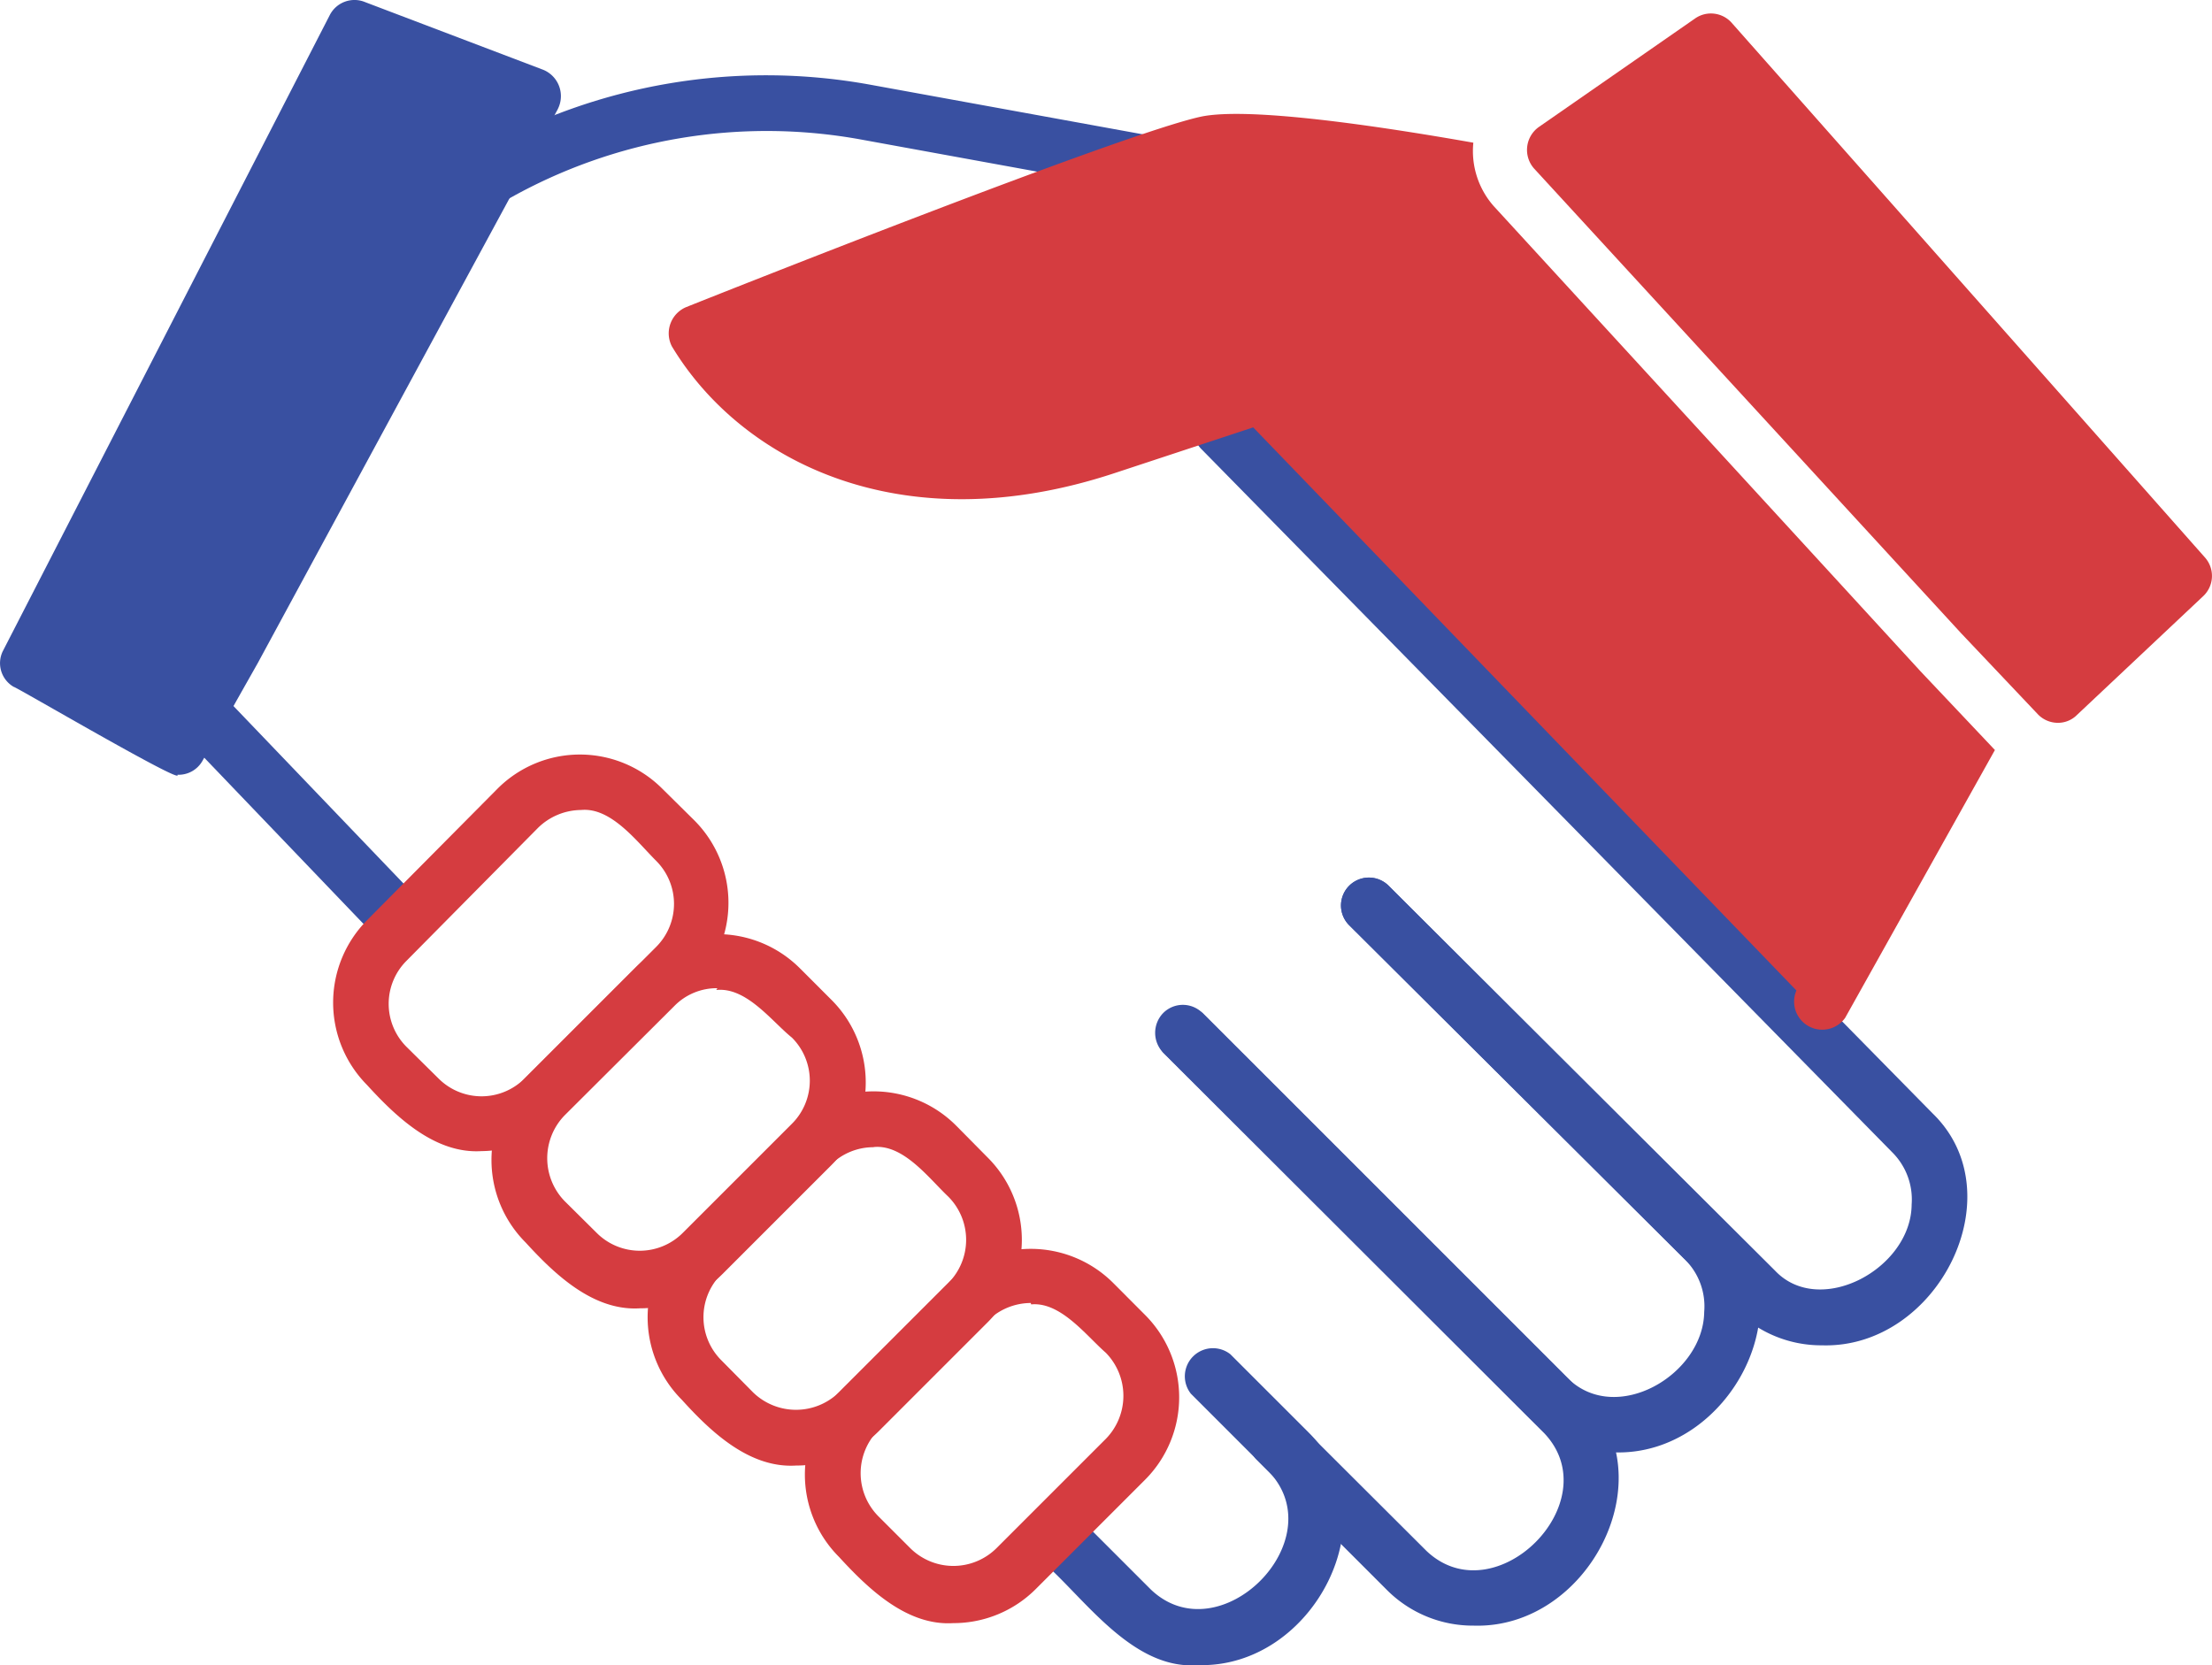 <svg xmlns="http://www.w3.org/2000/svg" width="89.312" height="67.249" viewBox="0 0 89.312 67.249">
  <g id="price_icon_4" transform="translate(0.001 -63.238)">
    <g id="Group_291" data-name="Group 291" transform="translate(-0.001 63.238)">
      <g id="Layer_2_16_">
        <g id="Layer_1-2_17_">
          <g id="partnership_r_hand_shake">
            <path id="Path_252" data-name="Path 252" d="M301.593,194.342a4.884,4.884,0,0,1-3.49-1.436l-15.6-15.527a1.127,1.127,0,0,1,1.594-1.594l15.6,15.541c1.8,1.91,5.5-.072,5.516-2.672a2.686,2.686,0,0,0-.761-2.083l-27.923-28.426a1.122,1.122,0,1,1,1.609-1.566l27.923,28.4C309.421,188.238,306.261,194.486,301.593,194.342Z" transform="translate(-228.028 -140.017)" fill="#3950a1"/>
            <path id="Path_253" data-name="Path 253" d="M285.943,289.595a4.9,4.9,0,0,1-3.5-1.436L267.7,273.45a1.149,1.149,0,0,1,0-1.594,1.12,1.12,0,0,1,1.584-.01l.01.01,14.737,14.737c1.953,1.939,5.487-.129,5.516-2.672a2.658,2.658,0,0,0-.747-2.083l-13.588-13.531a1.127,1.127,0,0,1,1.594-1.594L290.4,280.3C293.772,283.548,290.6,289.724,285.943,289.595Z" transform="translate(-220.738 -230.946)" fill="#3950a1"/>
            <path id="Path_254" data-name="Path 254" d="M280.594,321.325a4.9,4.9,0,0,1-3.5-1.436l-5.3-5.3a1.12,1.12,0,0,1,1.58-1.58l5.314,5.3c2.772,2.629,7.383-1.982,4.754-4.754l-15.383-15.369a1.135,1.135,0,0,1,1.594-1.594l15.383,15.383C288.422,315.292,285.234,321.468,280.594,321.325Z" transform="translate(-221.092 -255.681)" fill="#3950a1"/>
            <path id="Path_255" data-name="Path 255" d="M247.756,388.11c-2.471.2-4.309-2.3-5.918-3.835a1.138,1.138,0,1,1,1.594-1.623l2.413,2.413c2.772,2.629,7.383-1.982,4.769-4.754l-3.16-3.16a1.135,1.135,0,0,1,1.594-1.594l3.16,3.16C255.6,382.077,252.41,388.239,247.756,388.11Z" transform="translate(-199.371 -320.872)" fill="#3950a1"/>
            <path id="Path_257" data-name="Path 257" d="M119.742,294.578c-1.867.115-3.418-1.35-4.611-2.657a4.711,4.711,0,0,1,0-6.663l0,0,4.41-4.41a4.711,4.711,0,0,1,6.663,0l0,0,1.278,1.278a4.711,4.711,0,0,1,0,6.663l0,0-4.41,4.41A4.7,4.7,0,0,1,119.742,294.578Zm3.131-12.927a2.4,2.4,0,0,0-1.738.718l-4.424,4.41a2.485,2.485,0,0,0,0,3.476L118,291.533a2.456,2.456,0,0,0,3.474,0l0,0,4.41-4.41a2.456,2.456,0,0,0,0-3.474l0,0c-.819-.661-1.839-2.054-3.059-1.925Z" transform="translate(-93.907 -241.747)" fill="#d53c40"/>
            <path id="Path_258" data-name="Path 258" d="M155.889,330.973c-1.867.115-3.418-1.336-4.611-2.657a4.711,4.711,0,0,1,0-6.663l0,0,4.41-4.41a4.711,4.711,0,0,1,6.663,0l0,0,1.278,1.293a4.7,4.7,0,0,1,.008,6.642l-.008.008-4.41,4.41A4.7,4.7,0,0,1,155.889,330.973Zm3.131-12.855a2.455,2.455,0,0,0-1.738.718l-4.41,4.41a2.456,2.456,0,0,0,0,3.474l0,0,1.278,1.293a2.485,2.485,0,0,0,3.476,0l4.41-4.41a2.471,2.471,0,0,0,0-3.49c-.776-.733-1.81-2.126-3.016-2Z" transform="translate(-123.749 -271.793)" fill="#d53c40"/>
            <path id="Path_259" data-name="Path 259" d="M192.289,367.449c-1.853.115-3.4-1.35-4.611-2.672a4.7,4.7,0,0,1-.008-6.643l.008-.008,4.41-4.41a4.711,4.711,0,0,1,6.663,0l0,0L200.031,355a4.711,4.711,0,0,1,0,6.663l0,0-4.41,4.41A4.694,4.694,0,0,1,192.289,367.449Zm3.131-12.927a2.485,2.485,0,0,0-1.738.718l-4.41,4.41a2.471,2.471,0,0,0,0,3.49l1.278,1.278a2.471,2.471,0,0,0,3.49,0l4.41-4.41a2.485,2.485,0,0,0,0-3.476c-.79-.689-1.824-2.068-3.016-1.953Z" transform="translate(-153.801 -301.906)" fill="#d53c40"/>
            <path id="Path_260" data-name="Path 260" d="M47.917,115.247a1.149,1.149,0,0,1-.819-.345l-7.5-7.828a1.149,1.149,0,0,1-.172-1.321L51.091,84.308a1.694,1.694,0,0,1,.7-.6,23.471,23.471,0,0,1,15.8-2.672l11.046,2.011a1.124,1.124,0,1,1-.4,2.212L67.193,83.245a21.216,21.216,0,0,0-14.249,2.413L41.855,106.112l6.88,7.182a1.135,1.135,0,0,1-.819,1.954Z" transform="translate(-32.439 -77.613)" fill="#3950a1"/>
            <path id="Path_261" data-name="Path 261" d="M374.879,95.026a1.12,1.12,0,0,1-.819-.359l-3.088-3.261L353.736,72.648a1.135,1.135,0,0,1,.187-1.681l6.334-4.4a1.12,1.12,0,0,1,1.436.172l19.132,21.617a1.12,1.12,0,0,1-.072,1.551l-5.1,4.8A1.078,1.078,0,0,1,374.879,95.026Z" transform="translate(-291.792 -65.838)" fill="#d53c40"/>
            <path id="Path_262" data-name="Path 262" d="M7.161,94.523c.316.46-6.607-3.605-6.607-3.548a1.106,1.106,0,0,1-.445-1.436l13.2-25.682a1.12,1.12,0,0,1,1.436-.532l7.182,2.729a1.149,1.149,0,0,1,.634,1.5c-.013.033-.029.066-.045.1L10.407,90.013,8.181,93.949A1.106,1.106,0,0,1,7.161,94.523Z" transform="translate(0.001 -63.238)" fill="#3950a1"/>
            <path id="Path_263" data-name="Path 263" d="M176.314,89.7c-3.117.646-20.109,7.412-20.827,7.7a1.149,1.149,0,0,0-.609,1.507c.01.025.022.049.034.073,2.743,4.568,9.193,8,17.9,5.114l5.573-1.839,21.933,22.738a1.135,1.135,0,0,0,1.968,1.106l6.047-10.816-3-3.174L188.093,93.316a3.361,3.361,0,0,1-.819-2.557C183.281,90.055,178.239,89.322,176.314,89.7Z" transform="translate(-127.786 -84.997)" fill="#d53c40"/>
            <path id="Path_281" data-name="Path 281" d="M83.094,253.906c-1.867.115-3.418-1.35-4.625-2.672a4.726,4.726,0,0,1,0-6.65l5.271-5.314a4.7,4.7,0,0,1,6.642-.008l.008.008,1.293,1.278a4.711,4.711,0,0,1,0,6.663l0,0-5.329,5.315A4.639,4.639,0,0,1,83.094,253.906Zm4.022-13.775a2.513,2.513,0,0,0-1.738.718l-5.314,5.372a2.456,2.456,0,0,0,0,3.474l0,0,1.293,1.278a2.456,2.456,0,0,0,3.474,0l0,0,5.314-5.314a2.456,2.456,0,0,0,0-3.474l0,0c-.79-.79-1.824-2.169-3.031-2.054Z" transform="translate(-63.651 -207.423)" fill="#d53c40"/>
          </g>
        </g>
      </g>
    </g>
  </g>
</svg>
